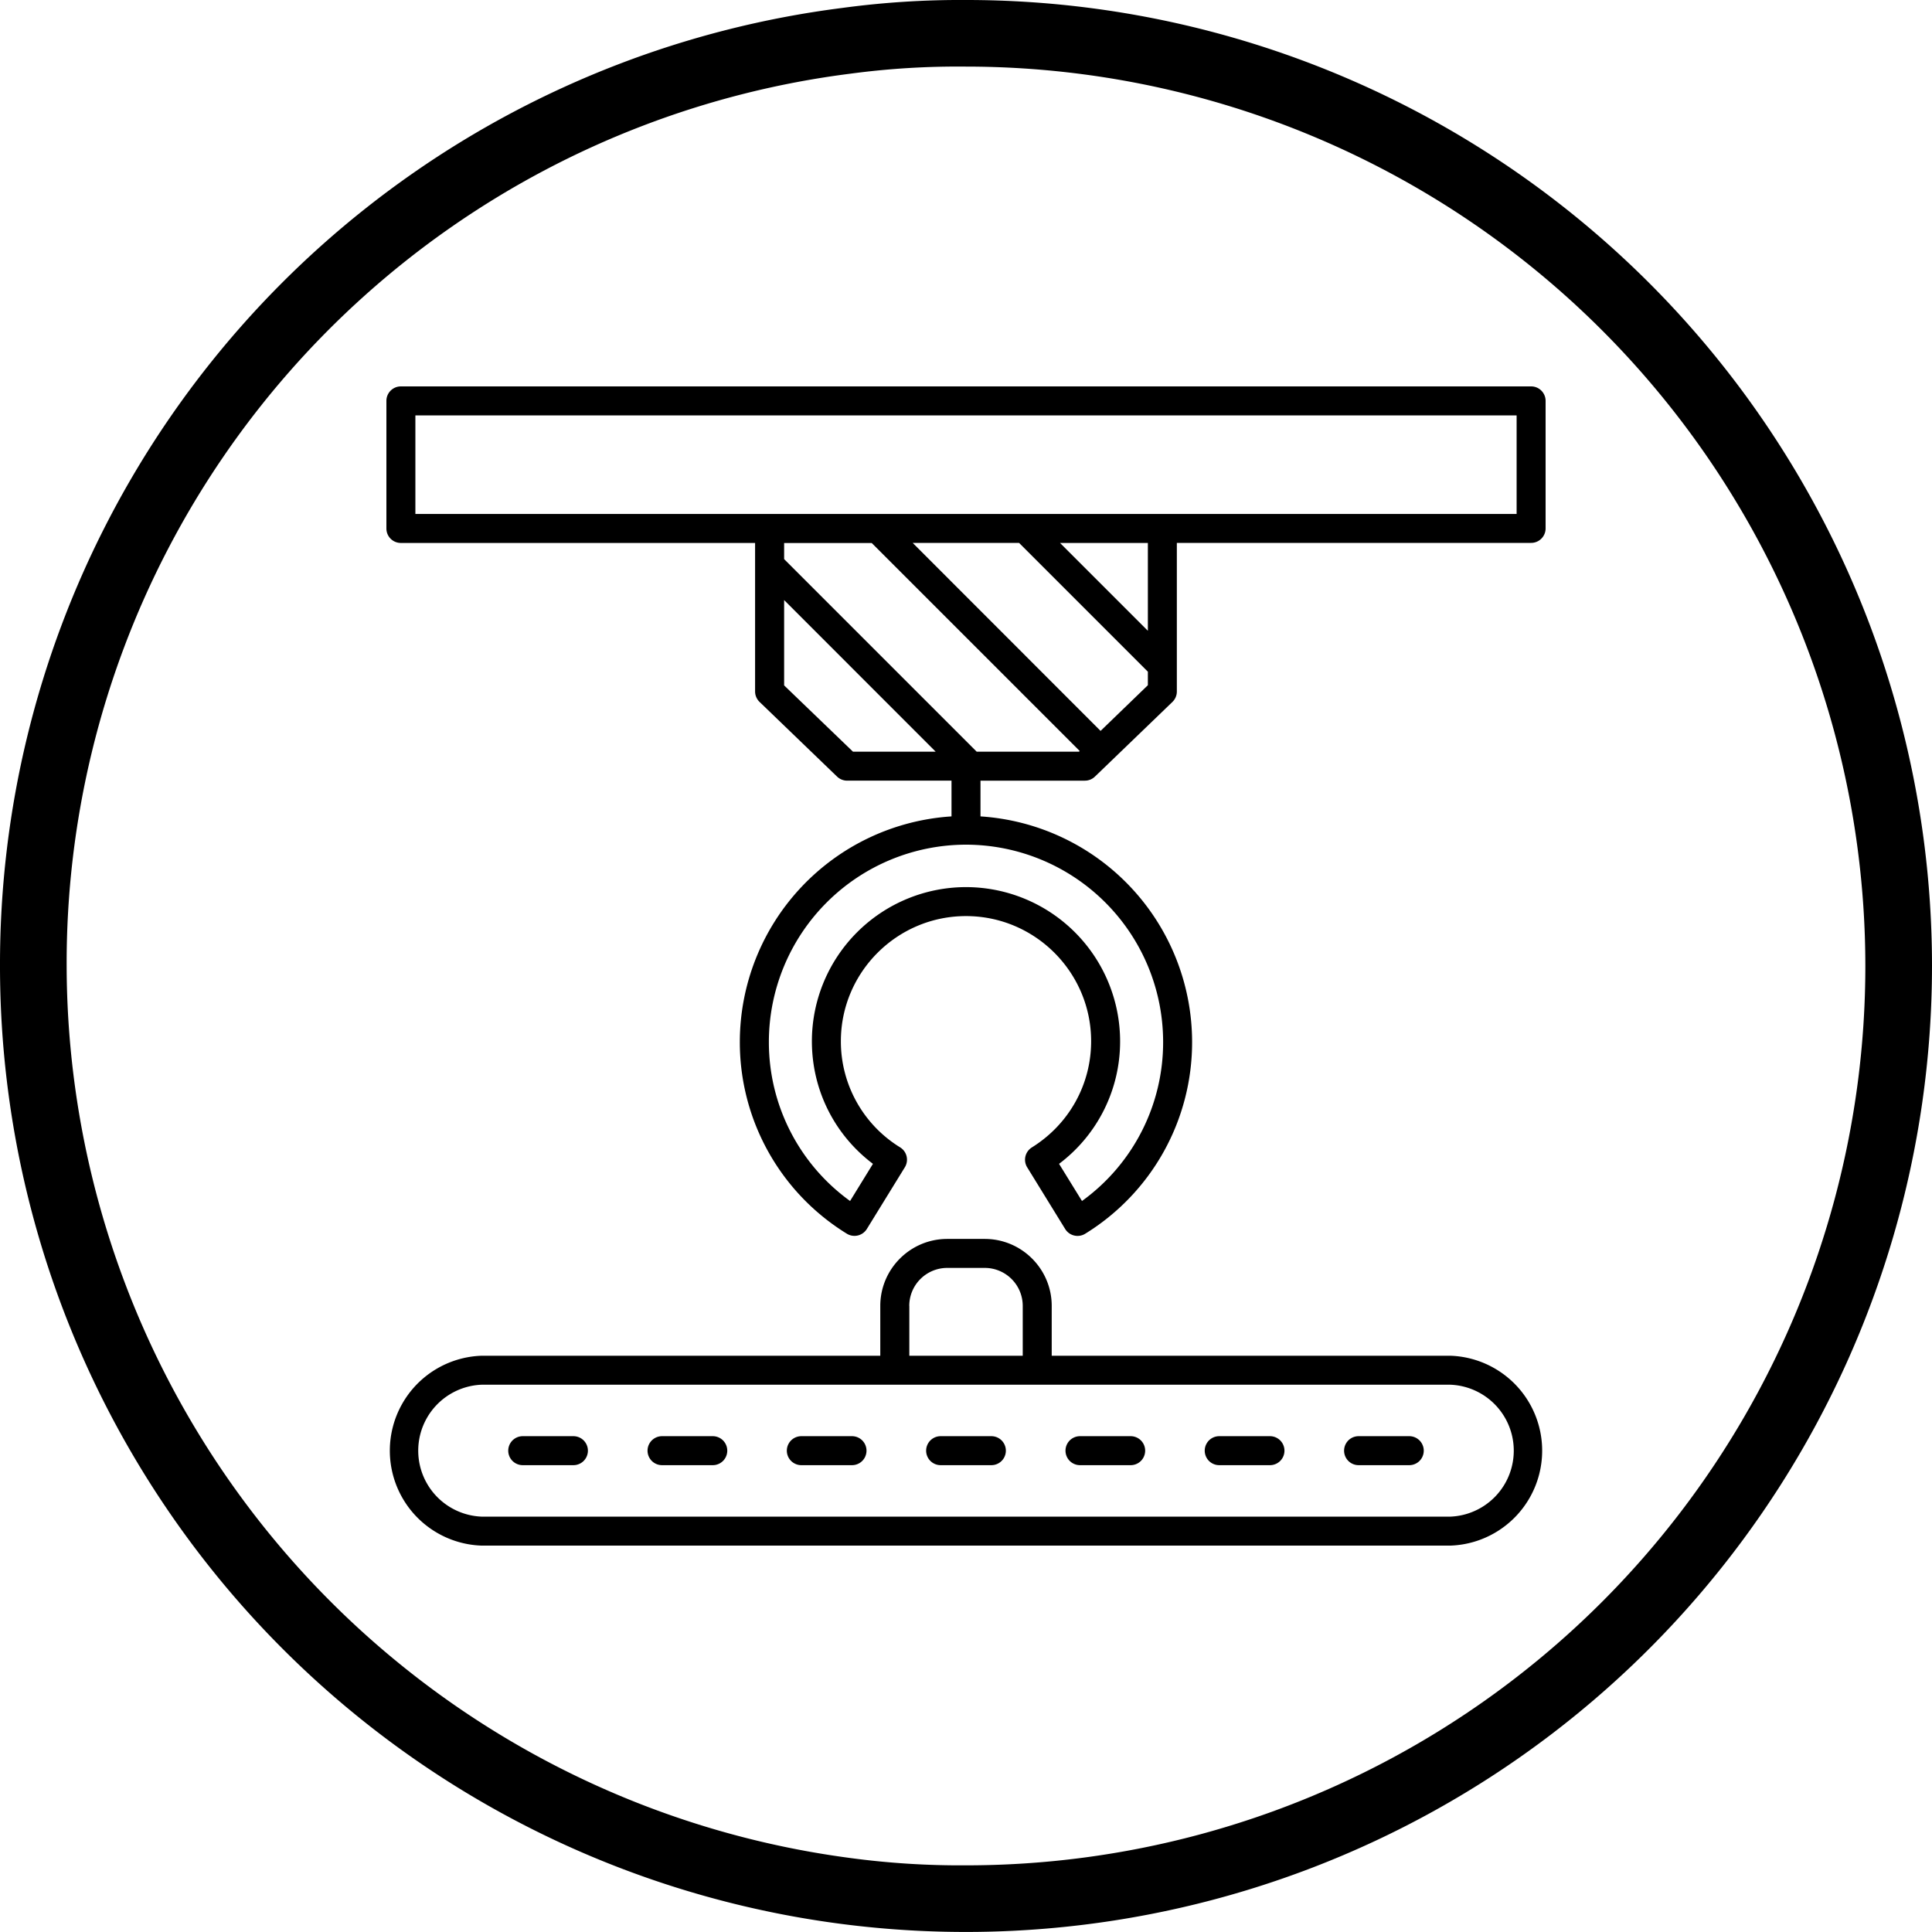 <svg width="30" height="30" fill="none" xmlns="http://www.w3.org/2000/svg"><path d="M14.997 0a13.674 13.674 0 00-1.924.124A14.967 14.967 0 000 15a14.998 14.998 0 0013.068 14.875A15.004 15.004 0 0030 15 14.998 14.998 0 0014.997 0zm0 28.965c-.6.004-1.2-.034-1.795-.114A14 14 0 011.035 15 13.922 13.922 0 0113.213 1.143a12.585 12.585 0 011.784-.109A13.97 13.97 0 0128.965 15a13.964 13.964 0 01-13.968 13.965z" fill="#000"/><path d="M8.904 22.301h-.787a.225.225 0 100 .45h.787a.225.225 0 100-.45zm2.164 0h-.788a.225.225 0 100 .45h.788a.225.225 0 100-.45zm2.162 0h-.787a.225.225 0 100 .45h.787a.225.225 0 100-.45zm2.164 0h-.788a.225.225 0 100 .45h.788a.225.225 0 100-.45zm2.163 0h-.787a.225.225 0 100 .45h.787a.225.225 0 100-.45zm2.163 0h-.788a.225.225 0 100 .45h.788a.225.225 0 100-.45zm2.163 0h-.787a.225.225 0 100 .45h.787a.225.225 0 100-.45zM23.775 6H6.225C6.101 6 6 6.1 6 6.225v1.981c0 .125.1.225.225.225h5.5v2.307c0 .06.026.12.07.162l1.203 1.159c.042.04.098.063.156.063h1.621v.555a3.513 3.513 0 00-3.287 3.5 3.49 3.49 0 001.662 2.98.226.226 0 00.31-.073l.59-.958a.225.225 0 00-.073-.31 1.931 1.931 0 01-.92-1.648c0-1.071.872-1.943 1.943-1.943 1.071 0 1.943.872 1.943 1.943 0 .674-.344 1.29-.92 1.649a.225.225 0 00-.073.309l.59.958a.226.226 0 00.31.074 3.492 3.492 0 001.661-2.98 3.513 3.513 0 00-3.286-3.501v-.555h1.62a.224.224 0 00.157-.063l.243-.234.001-.001.96-.925a.225.225 0 00.068-.161V8.43h5.501c.124 0 .225-.1.225-.225v-1.98c0-.124-.1-.225-.225-.225zm-5.714 10.177a3.04 3.04 0 01-1.26 2.472l-.356-.577a2.375 2.375 0 00.948-1.904A2.395 2.395 0 0015 13.775a2.395 2.395 0 00-2.393 2.393c0 .756.35 1.453.948 1.904l-.355.577a3.04 3.04 0 01-1.261-2.472A3.065 3.065 0 0115 13.116a3.065 3.065 0 013.061 3.061zm-5.885-5.535V9.318l2.353 2.354h-1.284l-1.07-1.03zm2.99 1.03l-2.99-2.99v-.25h1.36l3.23 3.23-.011.01h-1.59zm1.924-.322l-2.918-2.92h1.652l2 2v.21l-.734.709zm.734-1.555L16.46 8.431h1.364v1.364zm5.726-1.814H6.45V6.45h17.1v1.531z" fill="#000"/><path d="M22.526 21.052h-6.195v-.774c0-.574-.467-1.04-1.04-1.04h-.582c-.573 0-1.04.466-1.04 1.04v.774H7.474a1.475 1.475 0 000 2.948h15.052a1.475 1.475 0 000-2.948zm-8.407-.774a.59.59 0 01.59-.59h.582a.59.59 0 01.59.59v.774H14.12v-.774zm8.407 3.272H7.474a1.025 1.025 0 010-2.048h15.052a1.025 1.025 0 010 2.048z" fill="#000"/></svg>